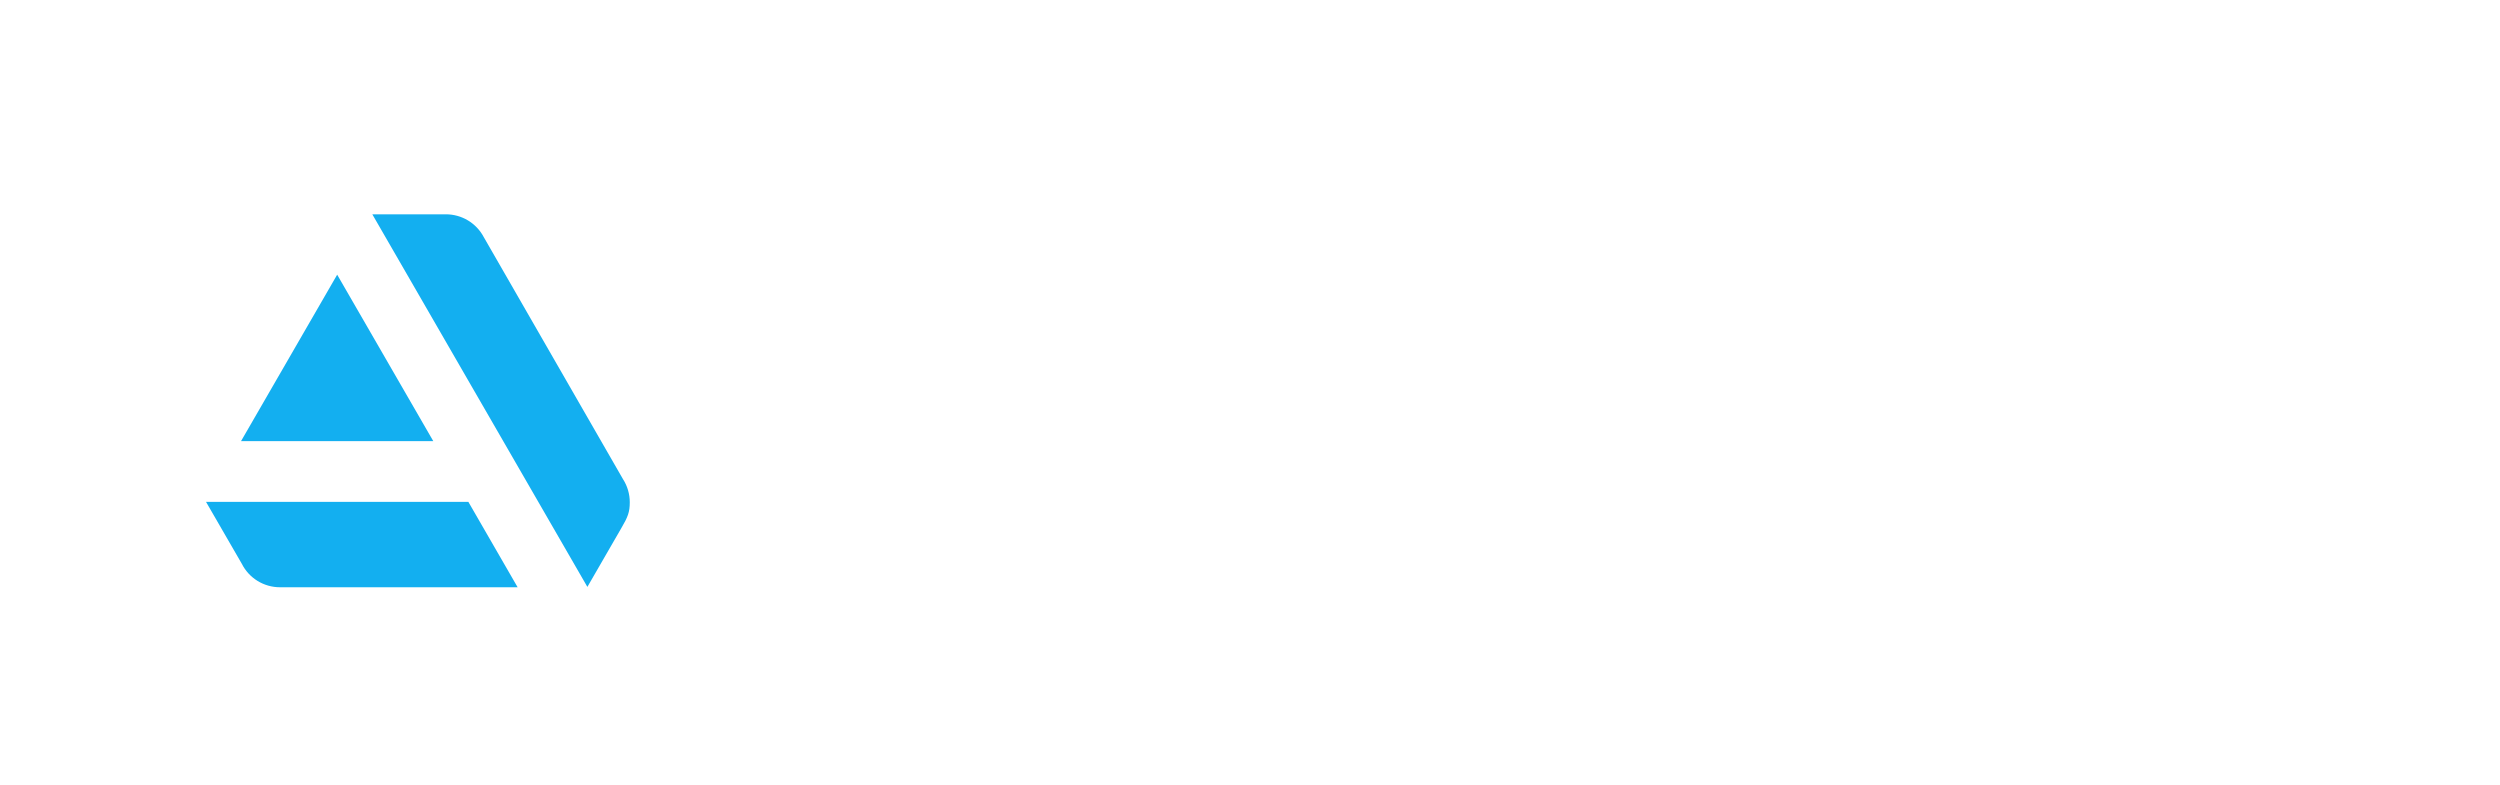 <?xml version="1.0" encoding="UTF-8"?> <svg xmlns="http://www.w3.org/2000/svg" width="624" height="196" viewBox="0 0 624 196" fill="none"><g filter="url(#filter0_d_710_151)"><path d="M209.57 72.29L226.68 123.29H217.26L213.63 112H196L192.52 123.31H183.1L200.21 72.31L209.57 72.29ZM198.62 103.62H211L204.69 83.89L198.62 103.62Z" fill="white"></path><path d="M233.86 123.27V72.44H255.4C264.25 72.44 269.54 77.8 269.54 83.61V94.41C269.54 98.47 266.79 102.41 262 104.35L270.56 123.27H260.7L252.7 105.43H243.34V123.27H233.86ZM243.29 80.85V97.09H254.68C257.68 97.09 260.19 95.35 260.19 92.38V85.64C260.19 82.52 257.58 80.85 254.31 80.85H243.29Z" fill="white"></path><path d="M288.18 123.27V80.78H275.56V72.44H309.14V80.78H297.54V123.27H288.18Z" fill="white"></path><path d="M320.52 108.77V112C320.52 116.5 324.73 119.91 330.17 119.91H336.17C341.75 119.91 346.1 117.22 346.1 112.51V109C346.1 101.17 318.04 99.71 318.04 86.3V81.72C318.04 76.57 322.9 72.07 329.42 72.07H336.17C343.49 72.07 348.86 76.93 348.86 82.52V87.09H344.65V83.24C344.65 79.04 340.74 75.85 335.81 75.85H330C325.72 75.85 322.24 78.67 322.24 82.37V86.07C322.24 96.07 350.31 97.38 350.31 108.41V113.27C350.31 119.65 344.43 123.71 336.53 123.71H330C322.1 123.71 316.3 118.63 316.3 112.71V108.79L320.52 108.77Z" fill="white"></path><path d="M371.29 123.27V76.21H357.07V72.51H389.07V76.21H375.49V123.27H371.29Z" fill="white"></path><path d="M411.75 72.15L429.66 123.27H425.39L419.73 107H399.42L393.84 123.31H389.56L407.56 72.19L411.75 72.15ZM400.75 103.15H418.44L409.6 77.55L400.75 103.15Z" fill="white"></path><path d="M444.53 123.27V76.21H430.32V72.51H462.32V76.21H448.74V123.27H444.53Z" fill="white"></path><path d="M471.73 123.27V72.51H475.93V123.27H471.73Z" fill="white"></path><path d="M502 123.71C495 123.71 490 118.63 490 112.71V83.1C490 77.15 495.08 72.1 502 72.1H512.08C518.97 72.1 523.97 77.18 523.97 83.1V112.69C523.97 118.63 518.97 123.69 512.08 123.69L502 123.71ZM511.72 119.94C512.768 119.957 513.808 119.765 514.781 119.375C515.753 118.984 516.638 118.404 517.383 117.667C518.129 116.93 518.719 116.052 519.12 115.084C519.522 114.116 519.725 113.078 519.72 112.03V83.75C519.725 82.702 519.522 81.664 519.12 80.697C518.719 79.729 518.128 78.852 517.383 78.116C516.638 77.38 515.753 76.8 514.78 76.411C513.808 76.022 512.767 75.831 511.72 75.85H502.22C501.169 75.824 500.123 76.01 499.144 76.396C498.166 76.782 497.275 77.361 496.525 78.097C495.774 78.834 495.179 79.714 494.774 80.685C494.37 81.656 494.164 82.698 494.17 83.75V112C494.163 113.052 494.367 114.095 494.771 115.067C495.175 116.04 495.77 116.921 496.521 117.658C497.272 118.396 498.163 118.975 499.142 119.362C500.121 119.749 501.168 119.935 502.22 119.91L511.72 119.94Z" fill="white"></path><path d="M538.08 123.27V72.51H542.43L567.89 115.88V72.44H572.09V123.27H567.74L542.29 79.83V123.27H538.08Z" fill="white"></path><path d="M51.42 123.26L60.35 138.71C61.238 140.476 62.6 141.96 64.282 142.996C65.965 144.033 67.903 144.581 69.88 144.58H129.2L116.9 123.26H51.42Z" fill="#13AFF0"></path><path d="M157.19 123.37C157.195 121.317 156.604 119.305 155.49 117.58L120.74 57.17C119.831 55.456 118.471 54.021 116.808 53.02C115.145 52.02 113.241 51.491 111.3 51.49H92.93L146.61 144.49L155.07 129.84C156.74 127 157.19 125.79 157.19 123.37Z" fill="#13AFF0"></path><path d="M108.15 108.11L84.16 66.56L60.16 108.11H108.15Z" fill="#13AFF0"></path></g><defs><filter id="filter0_d_710_151" x="41.12" y="43.19" width="541.27" height="113.69" filterUnits="userSpaceOnUse" color-interpolation-filters="sRGB"><feFlood flood-opacity="0" result="BackgroundImageFix"></feFlood><feColorMatrix in="SourceAlpha" type="matrix" values="0 0 0 0 0 0 0 0 0 0 0 0 0 0 0 0 0 0 127 0" result="hardAlpha"></feColorMatrix><feOffset dy="2"></feOffset><feGaussianBlur stdDeviation="5.15"></feGaussianBlur><feComposite in2="hardAlpha" operator="out"></feComposite><feColorMatrix type="matrix" values="0 0 0 0 0 0 0 0 0 0 0 0 0 0 0 0 0 0 0.25 0"></feColorMatrix><feBlend mode="normal" in2="BackgroundImageFix" result="effect1_dropShadow_710_151"></feBlend><feBlend mode="normal" in="SourceGraphic" in2="effect1_dropShadow_710_151" result="shape"></feBlend></filter></defs></svg> 